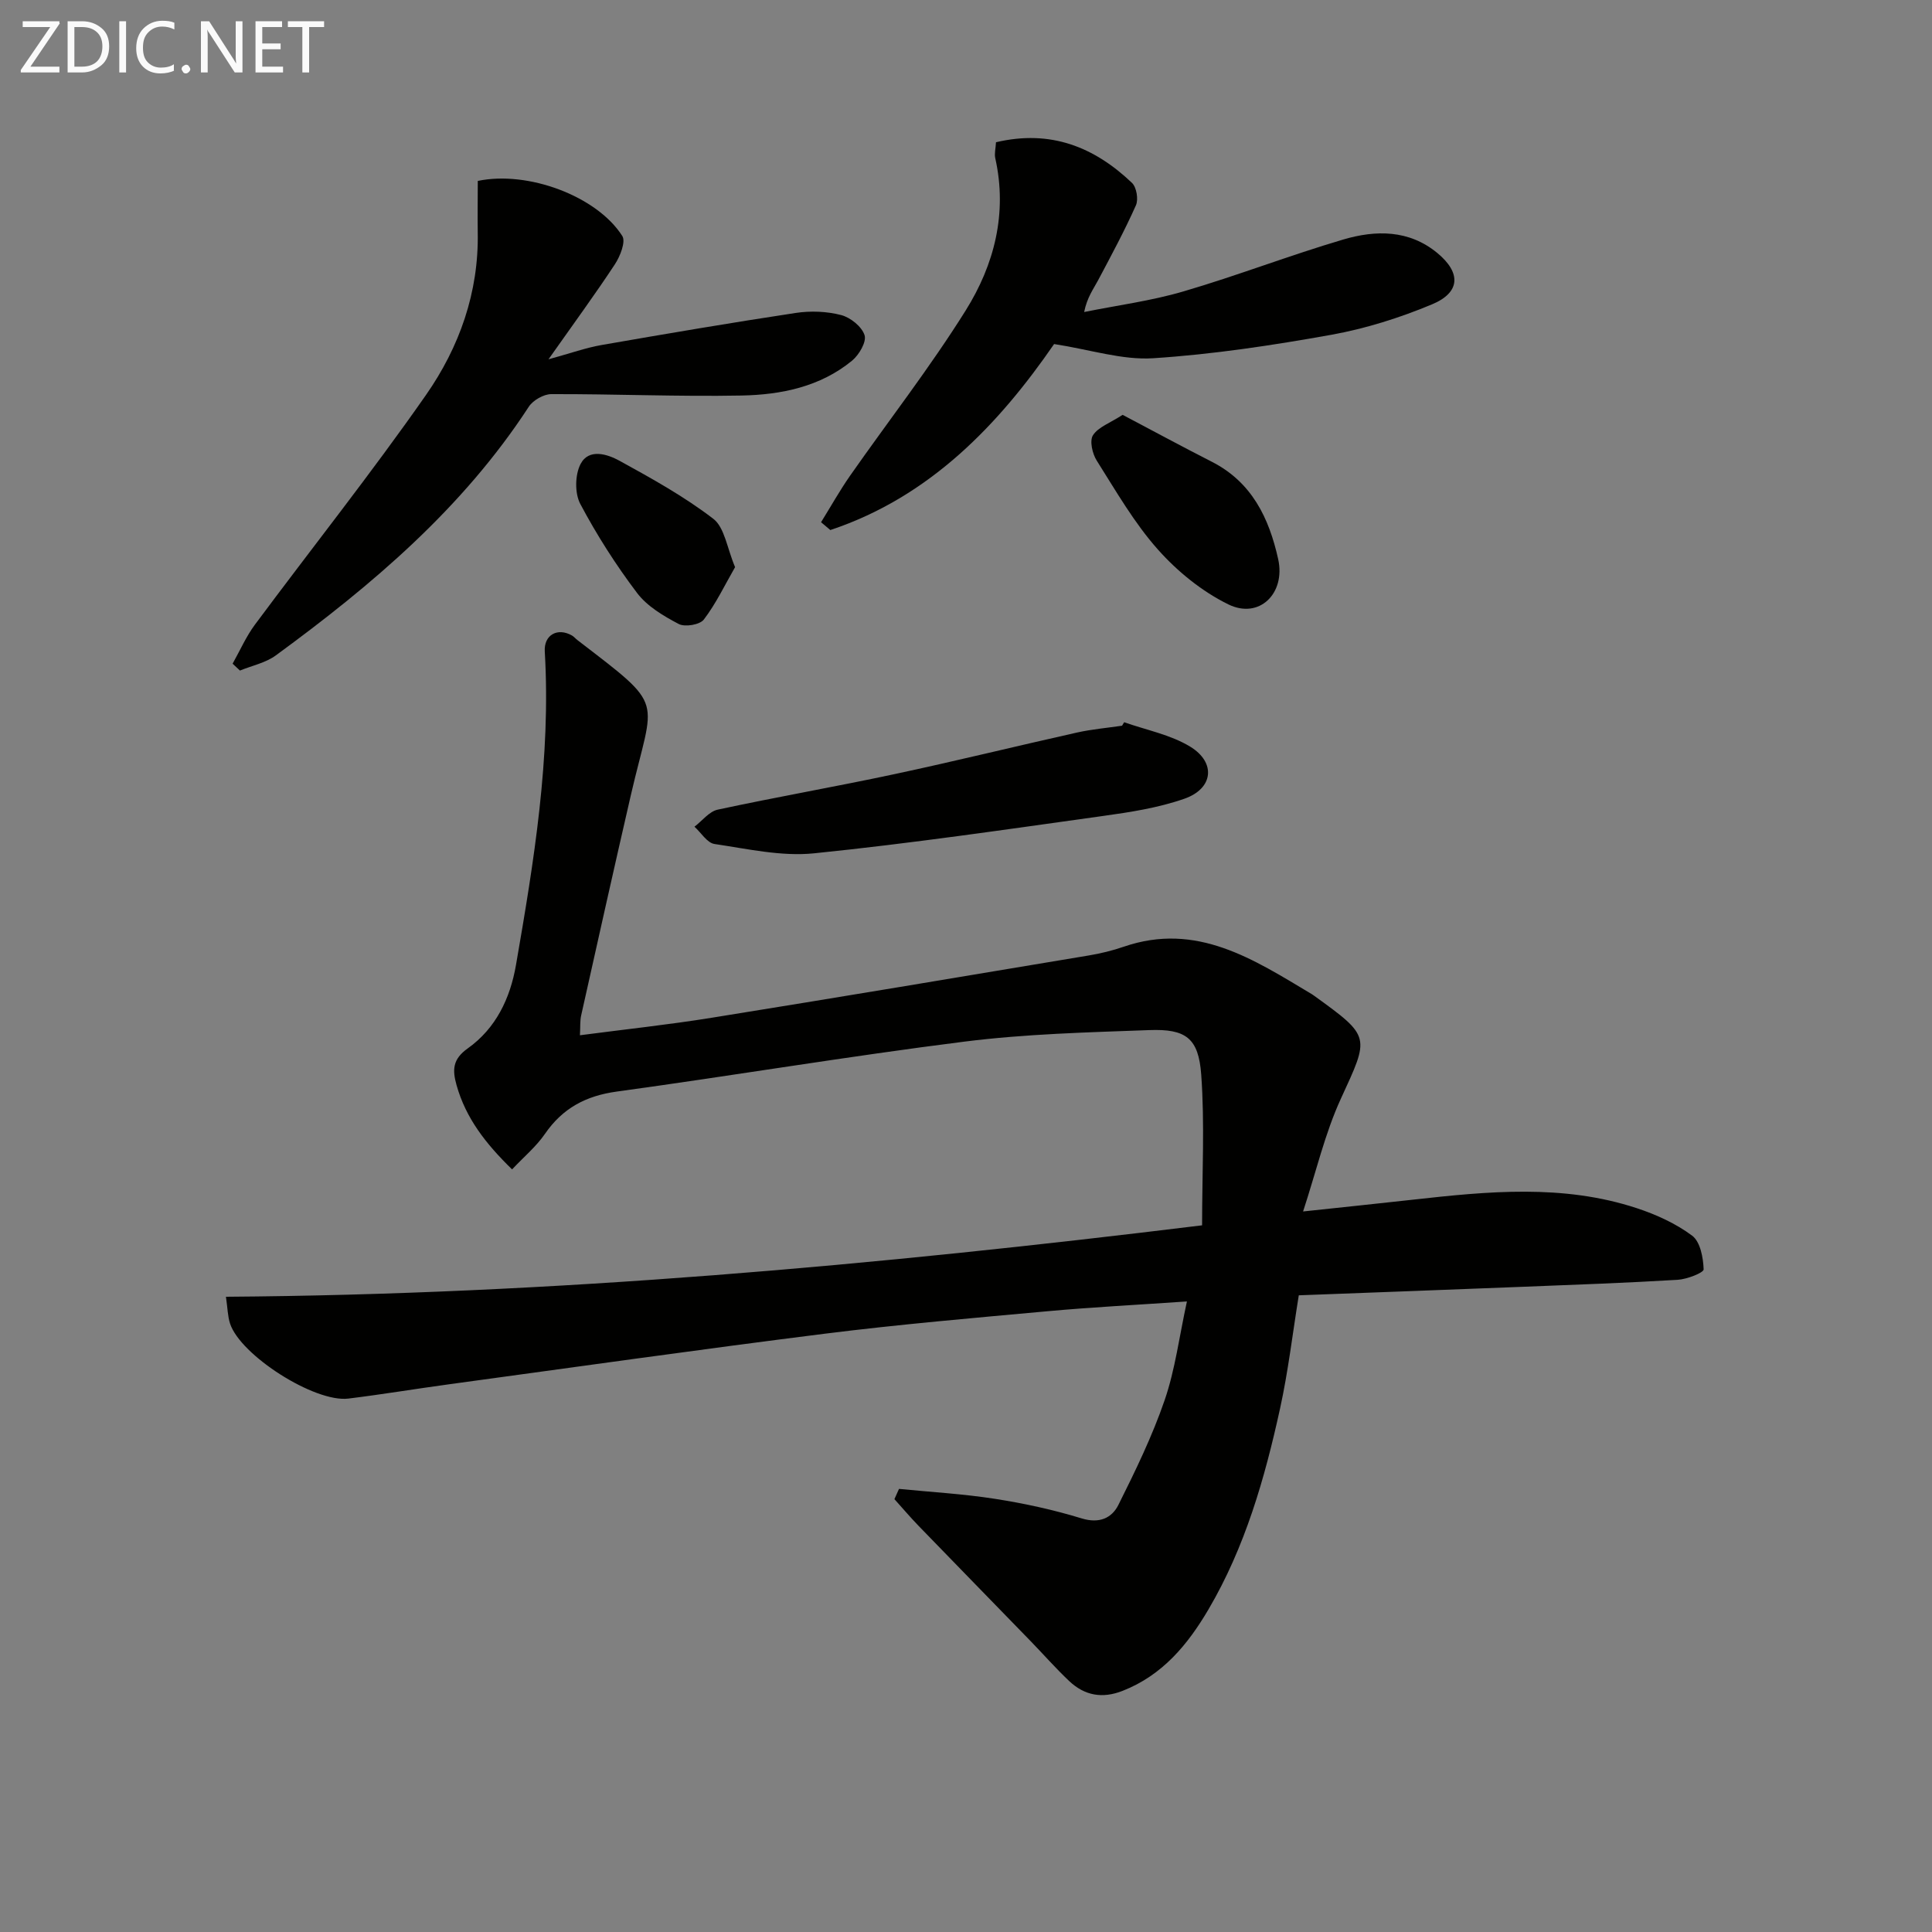 <svg enable-background="new 0 0 400 400" viewBox="0 0 400 400" xmlns="http://www.w3.org/2000/svg"><rect x="0" y="0" width="400" height="400" fill="#808080" stroke="none"/><path d="m248.88 253.69c0-10.76.56-21.03-.18-31.2-.55-7.58-3.19-9.5-10.75-9.22-12.78.47-25.63.79-38.3 2.39-24.04 3.03-47.96 7.05-71.97 10.34-6.39.88-11.19 3.44-14.85 8.75-1.82 2.65-4.39 4.78-6.81 7.36-5.48-5.34-9.57-10.61-11.49-17.42-.9-3.19-.83-5.4 2.31-7.63 5.82-4.14 8.79-10.34 9.99-17.28 3.72-21.47 7.25-42.96 5.96-64.9-.2-3.45 2.65-5 5.62-3.31.43.24.75.66 1.15.96 18.54 14.26 15.82 11.37 11.05 32.1-3.5 15.19-6.89 30.4-10.29 45.62-.25 1.1-.15 2.28-.25 4.09 9.27-1.22 18.3-2.18 27.25-3.62 26.05-4.19 52.07-8.55 78.09-12.9 2.45-.41 4.89-1 7.24-1.81 15.14-5.21 26.95 2.66 38.95 9.82.14.09.28.18.41.28 11.91 8.6 11.54 8.43 5.59 21.39-3.28 7.15-5.08 14.99-7.81 23.32 8.26-.88 15.46-1.63 22.66-2.43 15.57-1.74 31.17-3.28 46.43 1.75 4.04 1.33 8.1 3.18 11.47 5.7 1.68 1.26 2.29 4.55 2.37 6.97.02.69-3.45 2.05-5.38 2.16-10.62.64-21.26 1.02-31.9 1.44-15.45.61-30.91 1.18-46.54 1.77-1.28 7.88-2.19 15.75-3.88 23.45-3.17 14.47-7.24 28.69-14.83 41.6-4.29 7.29-9.52 13.61-17.76 16.84-4.22 1.66-7.87.98-11.05-2.01-2.78-2.62-5.3-5.5-7.96-8.24-7.76-7.99-15.53-15.95-23.28-23.95-1.71-1.77-3.31-3.66-4.96-5.49.32-.71.64-1.41.95-2.12 6.63.66 13.31 1.03 19.88 2.06 6.05.94 12.09 2.26 17.94 4.05 3.67 1.12 6.24-.07 7.61-2.81 3.53-7.07 7.02-14.25 9.58-21.71 2.17-6.33 3.01-13.11 4.6-20.4-10.33.71-19.58 1.18-28.79 2.02-15.38 1.4-30.79 2.73-46.11 4.65-26.03 3.27-52.01 6.96-78 10.5-6.91.94-13.79 2.09-20.71 2.94-6.96.86-22.35-8.94-24.5-15.53-.49-1.5-.5-3.15-.85-5.55 67.73-.48 134.53-6.5 202.1-14.79z" fill="#010100"/><path d="m98.92 37.46c10.34-2.18 24.66 3.13 29.92 11.4.75 1.18-.44 4.19-1.52 5.84-4.1 6.23-8.52 12.25-13.76 19.69 4.64-1.27 7.77-2.4 11-2.96 13.38-2.33 26.77-4.61 40.19-6.64 3.07-.46 6.42-.34 9.4.44 1.93.5 4.28 2.39 4.85 4.17.44 1.39-1.15 4.09-2.6 5.28-6.59 5.41-14.69 7.05-22.86 7.21-13.12.25-26.26-.33-39.39-.29-1.59 0-3.79 1.26-4.67 2.61-13.69 21.02-32.42 36.88-52.37 51.48-2.11 1.55-4.94 2.12-7.43 3.14-.51-.47-1.01-.95-1.52-1.42 1.52-2.7 2.78-5.6 4.61-8.07 11.79-15.87 24.12-31.37 35.43-47.57 6.9-9.89 10.95-21.24 10.71-33.68-.05-3.57.01-7.14.01-10.63z" fill="#010100"/><path d="m206.21 29.45c11.36-2.68 20.39 1.02 28.15 8.41.95.9 1.37 3.42.82 4.65-2.35 5.27-5.1 10.37-7.81 15.48-.98 1.85-2.28 3.53-2.91 6.61 6.87-1.39 13.87-2.3 20.57-4.27 11.13-3.26 21.98-7.47 33.11-10.75 6.68-1.97 13.58-2.04 19.44 2.8 4.96 4.1 4.8 8.18-1.11 10.64-6.67 2.78-13.72 5.01-20.81 6.29-12.21 2.19-24.55 4.06-36.92 4.86-6.39.41-12.95-1.77-20.5-2.94-11.29 16.38-25.51 31.58-46.33 38.51-.64-.54-1.28-1.08-1.92-1.62 2-3.22 3.85-6.53 6.01-9.63 7.98-11.41 16.57-22.43 23.94-34.22 5.91-9.45 8.67-20.11 6.12-31.52-.21-.94.08-1.98.15-3.3z" fill="#010100"/><path d="m232.75 149.53c4.58 1.62 9.57 2.57 13.64 5.04 5.43 3.3 4.82 8.71-1.18 10.8-5.41 1.89-11.22 2.79-16.94 3.58-19.88 2.77-39.76 5.69-59.72 7.72-6.75.69-13.78-.92-20.62-1.93-1.53-.23-2.77-2.34-4.15-3.58 1.6-1.21 3.04-3.15 4.81-3.53 12.16-2.62 24.42-4.75 36.58-7.35 12.65-2.7 25.21-5.8 37.83-8.62 3.06-.68 6.2-.95 9.31-1.41.16-.24.3-.48.44-.72z" fill="#010100"/><path d="m232.43 85.89c6.27 3.3 12.31 6.58 18.44 9.7 8.3 4.22 11.87 11.65 13.76 20.16 1.58 7.11-3.92 12.52-10.32 9.38-5.44-2.67-10.54-6.81-14.59-11.37-4.91-5.52-8.67-12.1-12.65-18.39-.91-1.43-1.52-4.11-.78-5.26 1.09-1.69 3.51-2.52 6.14-4.22z" fill="#010100"/><path d="m152.19 117.42c-2.14 3.72-3.95 7.55-6.47 10.85-.82 1.08-3.91 1.6-5.2.92-3.16-1.66-6.53-3.66-8.62-6.42-4.39-5.8-8.35-12.01-11.76-18.44-1.17-2.21-1.1-6.06.07-8.28 1.71-3.26 5.54-2.03 8.04-.66 6.68 3.67 13.41 7.4 19.43 12.02 2.35 1.81 2.83 6.04 4.51 10.01z" fill="#010100"/><g fill="#fafafa"><path d="m12.4 4.8-6.1 9h6v1.2h-8v-.5l6.1-8.9h-5.7v-1.2h7.6v.4z"/><path d="m14 15v-10.6h3c1.6 0 2.9.5 4 1.4s1.6 2.2 1.6 3.8-.5 3-1.6 3.9-2.4 1.5-4 1.5zm1.4-9.4v8.2h1.6c1.3 0 2.4-.4 3.1-1.1s1.1-1.8 1.1-3.1-.4-2.3-1.2-3-1.8-1-3.1-1z"/><path d="m26.1 4.4v10.6h-1.4v-10.6z"/><path d="m36.1 14.6c-.8.4-1.8.6-2.9.6-1.5 0-2.7-.5-3.6-1.4s-1.4-2.2-1.4-3.8c0-1.7.5-3.1 1.5-4.1s2.3-1.6 3.9-1.6c1 0 1.8.1 2.5.4v1.4c-.8-.4-1.6-.6-2.5-.6-1.2 0-2.1.4-2.9 1.2s-1.1 1.8-1.1 3.2c0 1.3.3 2.3 1 3s1.6 1.1 2.7 1.1c1 0 2-.2 2.7-.7v1.3z"/><path d="m37.6 14.3c0-.2.1-.5.3-.6s.4-.3.6-.3c.3 0 .5.1.6.3s.3.4.3.6-.1.4-.3.6-.4.3-.6.3c-.3 0-.5-.1-.6-.3s-.3-.4-.3-.6z"/><path d="m50.2 15h-1.6l-5.3-8.2c-.2-.2-.3-.5-.4-.7 0 .2.1.7.1 1.5v7.4h-1.4v-10.6h1.7l5.2 8.1c.2.4.4.6.4.7 0-.3-.1-.8-.1-1.5v-7.3h1.4z"/><path d="m58.6 15h-5.7v-10.6h5.5v1.2h-4.1v3.4h3.8v1.2h-3.8v3.6h4.3z"/><path d="m67.1 5.6h-3.1v9.4h-1.4v-9.4h-3v-1.2h7.5z"/></g></svg>